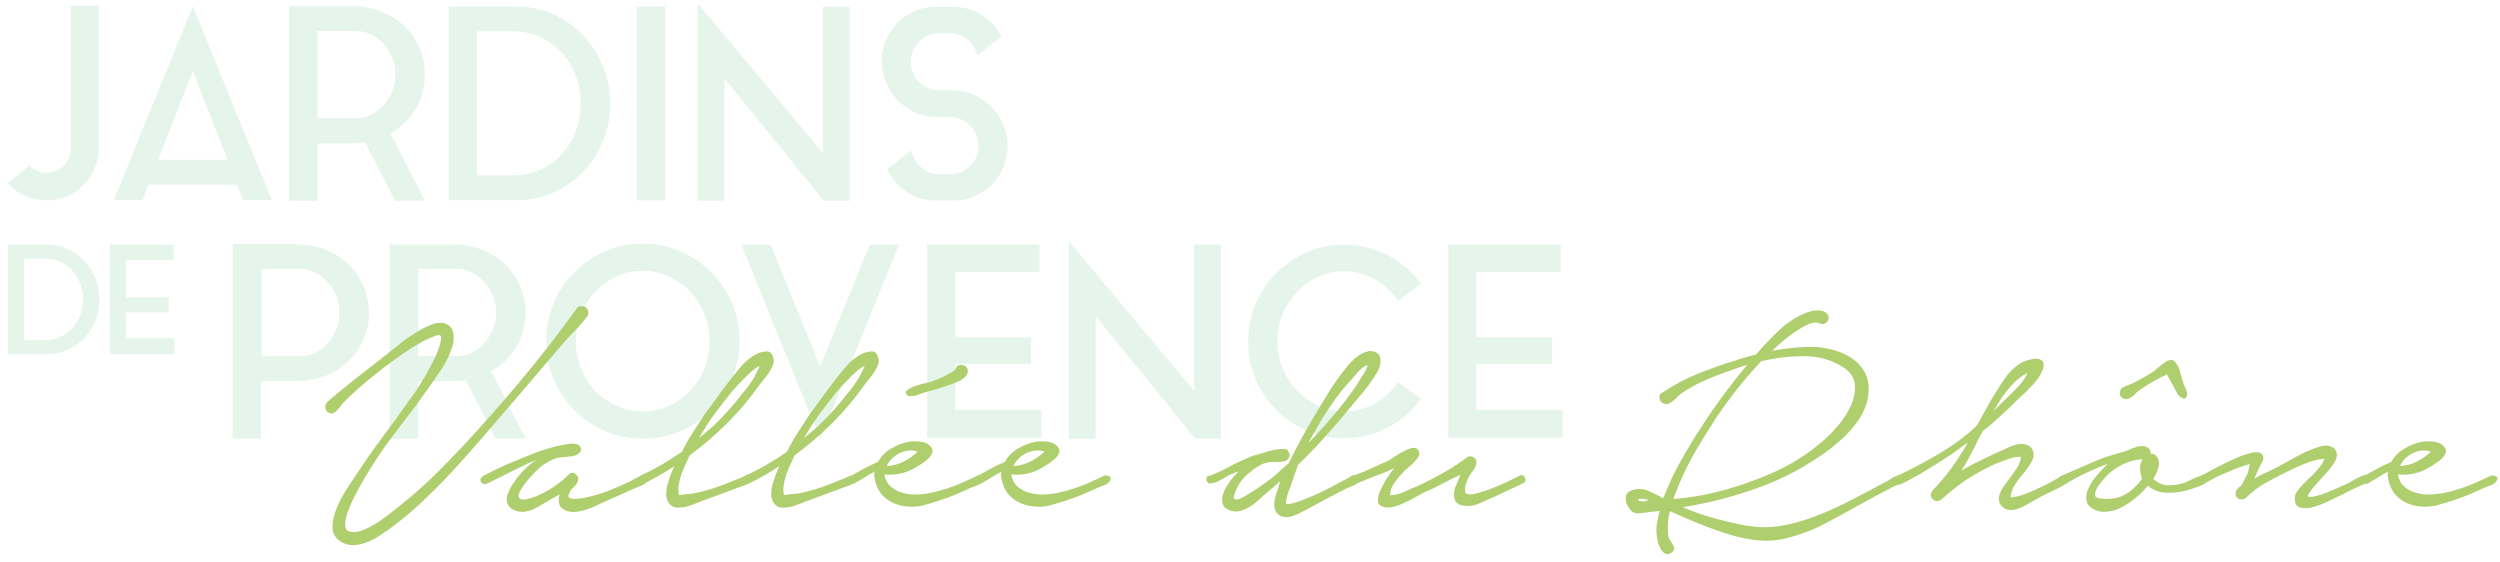 <?xml version="1.0" encoding="UTF-8"?> <svg xmlns="http://www.w3.org/2000/svg" id="Calque_1" version="1.1" viewBox="0 0 1500 337.4"><defs><style> .st0 { fill: #afcf6f; } .st1 { opacity: .1; } .st2 { fill: #009c3d; } </style></defs><g class="st1"><path class="st2" d="M68.3,120L115.7,3.7l47.4,116.3h-17.3l-3.5-9.2h-53.1l-3.6,9.2h-17.3ZM94.9,95.9h41.6l-20.8-53.3s-20.8,53.3-20.8,53.3Z"></path><path class="st2" d="M253.3,56.6c-1.5,4.8-3.7,9-6.6,12.8-2.9,3.8-6.5,7-10.7,9.7-.2.2-.5.4-.8.5s-.6.3-.8.5l20.5,40.3h-17.9l-17.9-35c-1.3.2-2.5.4-3.8.5s-2.6.2-4.1.2h-20.8v34.4h-17V3.7h37.7c4.8,0,9.2.6,13.4,1.8s8,2.9,11.5,5c8.6,5.4,14.3,13,17.3,22.7.1.5.2,1,.3,1.4s.3.9.5,1.4v.8c.2.5.3,1.1.4,1.7,0,.6.1,1.3.2,1.9v.2c.1.6.2,1.3.2,1.9v4.4c0,.6,0,1.3-.2,1.9v.3c-.1.6-.2,1.2-.2,1.8s-.2,1.2-.4,1.8v.6c-.4,1.2-.7,2.2-.8,3v.3ZM213.2,71c3.5,0,6.7-.7,9.6-2.2,2.9-1.5,5.4-3.4,7.5-5.9,2.1-2.4,3.8-5.2,5.1-8.4,1.3-3.1,1.9-6.4,1.9-9.8s-.6-6.5-1.9-9.7c-1.3-3.2-3-6-5.1-8.4s-4.6-4.3-7.5-5.8-6.1-2.2-9.6-2.2h-22.7v52.3h22.7Z"></path><path class="st2" d="M309.8,3.9c7.8,0,15.1,1.5,22,4.6,6.8,3.1,12.8,7.2,17.8,12.5,5.1,5.3,9.1,11.4,12.1,18.5,3,7,4.4,14.6,4.4,22.6s-1.4,15.6-4.3,22.6-6.8,13.2-11.8,18.4c-5,5.2-11,9.4-17.8,12.4-6.9,3.1-14.3,4.6-22.4,4.6h-40.6V3.9h40.6,0ZM307.9,105.2c5.9,0,11.4-1.1,16.3-3.4,5-2.3,9.3-5.4,12.8-9.3,3.6-3.9,6.4-8.5,8.4-13.7s3-10.8,3-16.8-1-11.5-3-16.8c-2-5.2-4.8-9.8-8.5-13.7-3.6-3.9-8-7-12.9-9.3-5-2.3-10.4-3.4-16.2-3.4h-21.7v86.4h21.8Z"></path><path class="st2" d="M382.1,3.9h17v116.3h-17V3.9Z"></path><path class="st2" d="M434.6,120.5h-16V2l75.2,89.9V4.1h16v116.4h-15.5l-59.6-73.4v73.4h0Z"></path><path class="st2" d="M593,62.3c.7.5,1.4,1.1,2.1,1.8.6.7,1.2,1.3,1.7,2,2.4,3.1,4.3,6.4,5.7,10.1,1.4,3.6,2.1,7.5,2.1,11.5s0,1.7-.2,2.2c-.3,5.9-2.1,11.3-5.4,16-3,4.4-6.8,8-11.4,10.5-4.7,2.6-9.8,3.9-15.5,3.9h-10.5c-5.7,0-10.9-1.3-15.5-3.9-4.7-2.6-8.5-6.1-11.4-10.5-.9-1.3-1.7-2.8-2.5-4.4l14.7-11.4c.3,2,1,3.9,2,5.6s2.2,3.3,3.7,4.6c1.5,1.3,3.2,2.4,5.1,3.1,1.9.7,3.9,1.1,6,1.1h6.3c4.3,0,8.1-1.4,11.3-4.2,3.2-2.8,5.1-6.3,5.7-10.4v-2.6c0-2.3-.4-4.5-1.3-6.5-.8-2-2-3.8-3.5-5.3s-3.2-2.8-5.2-3.7c-2-.9-4.1-1.5-6.3-1.6h-9.7c-3.9,0-7.6-.9-11-2.3s-6.5-3.4-9.3-5.8c-1.5-1.1-2.8-2.3-3.8-3.8-2.4-3.1-4.3-6.4-5.7-10.1-1.4-3.6-2.1-7.5-2.1-11.5v-2.2c.5-6,2.4-11.4,5.5-16,3-4.4,6.8-8,11.4-10.5,4.6-2.6,9.8-3.9,15.5-3.9h10.3c5.7,0,10.9,1.3,15.6,3.9,4.7,2.6,8.5,6.1,11.5,10.5.3.5.7,1.1,1,1.7.4.6.7,1.2,1,1.7l-14.4,11.3c-1-3.8-3-7-6-9.5-3.1-2.5-6.6-3.8-10.6-3.8h-6.3c-2.1,0-4.2.4-6.1,1.1-2,.7-3.7,1.8-5.2,3.1-1.5,1.3-2.7,2.9-3.7,4.7-1,1.8-1.7,3.7-2,5.7,0,.4-.2.8-.2,1.3v1.3c0,2.3.4,4.5,1.3,6.5.8,2,2,3.8,3.5,5.3s3.2,2.8,5.2,3.7c2,1,4.1,1.5,6.3,1.6h9.7c3.9,0,7.6.9,11,2.3,3.4,1.4,6.5,3.4,9.3,5.8h.3Z"></path><g><path class="st2" d="M27.8,146.7c4.4,0,8.6.9,12.5,2.6,3.9,1.7,7.2,4.1,10.1,7.1s5.2,6.5,6.8,10.5c1.7,4,2.5,8.3,2.5,12.8s-.8,8.8-2.4,12.8c-1.6,4-3.9,7.5-6.7,10.4-2.9,3-6.2,5.3-10.1,7.1-3.9,1.7-8.1,2.6-12.7,2.6H4.7v-65.9h23.1ZM26.7,204.1c3.4,0,6.4-.6,9.3-1.9,2.8-1.3,5.2-3.1,7.3-5.3,2-2.2,3.6-4.8,4.8-7.8,1.1-3,1.7-6.1,1.7-9.5s-.6-6.5-1.7-9.5c-1.1-3-2.7-5.6-4.8-7.8s-4.5-4-7.3-5.3-5.9-1.9-9.2-1.9h-12.3v49h12.3,0Z"></path><path class="st2" d="M75.5,203h29.3v9.4h-38.8v-65.6h38.2v9.3h-28.7v22.3h25.8v9h-25.8v15.6Z"></path></g><g><path class="st2" d="M221.2,183.5c.1.6.2,1.3.2,1.9v4.5c0,.6-.1,1.3-.2,1.9v.2l-.5,3.8c-.1.1-.2.3-.2.6-.1.5-.2,1-.3,1.4s-.3.9-.5,1.4c-1.5,4.9-3.7,9.2-6.6,13-2.9,3.8-6.4,7-10.6,9.7-3.5,2.1-7.3,3.8-11.6,5-4.2,1.2-8.7,1.8-13.5,1.8h-20.8v34.4h-17v-116.6h37.7c9.5,0,17.9,2.3,25.1,6.8,4.1,2.6,7.6,5.9,10.6,9.7,2.9,3.8,5.1,8.1,6.6,12.8.4,1.2.7,2.2.8,3,0,.3,0,.5.2.6.1.6.2,1.3.2,1.9s.1,1.2.2,1.7v.3l.2.2ZM179.6,213.8c3.5,0,6.7-.7,9.6-2.2,2.9-1.5,5.4-3.4,7.6-5.9,2.2-2.4,3.9-5.2,5.1-8.3,1.2-3.1,1.8-6.4,1.8-9.8s-.6-6.6-1.8-9.8c-1.2-3.1-2.9-5.9-5.1-8.3-2.2-2.4-4.7-4.4-7.6-5.9-2.9-1.5-6.1-2.2-9.6-2.2h-22.7v52.3h22.7Z"></path><path class="st2" d="M313.7,199.3c-1.5,4.8-3.7,9-6.6,12.8s-6.5,7-10.7,9.7c-.2.2-.5.4-.8.5s-.6.3-.8.5l20.5,40.3h-17.9l-17.9-35c-1.3.2-2.5.4-3.8.5s-2.6.2-4.1.2h-20.8v34.4h-17v-116.6h37.7c4.8,0,9.2.6,13.4,1.8,4.2,1.2,8,2.9,11.5,5,8.6,5.4,14.3,13,17.3,22.7.1.5.2,1,.3,1.4.1.4.3.9.5,1.4v.8c.2.5.3,1.1.4,1.7,0,.6.1,1.3.2,1.9v.2c.1.6.2,1.3.2,1.9v4.4c0,.6,0,1.3-.2,1.9v.3c-.1.6-.2,1.2-.2,1.8s-.2,1.2-.4,1.8v.6c-.4,1.2-.7,2.2-.8,3h0ZM273.6,213.8c3.5,0,6.7-.7,9.6-2.2s5.4-3.4,7.5-5.9c2.1-2.4,3.8-5.2,5.1-8.4,1.3-3.1,1.9-6.4,1.9-9.8s-.6-6.5-1.9-9.7-3-6-5.1-8.4-4.6-4.3-7.5-5.8-6.1-2.2-9.6-2.2h-22.7v52.3h22.7Z"></path><path class="st2" d="M385.6,146.2c8,0,15.6,1.5,22.7,4.6s13.2,7.2,18.5,12.5c5.2,5.3,9.4,11.5,12.4,18.6s4.5,14.8,4.5,22.9-1.5,15.6-4.5,22.7c-3,7.1-7.1,13.3-12.4,18.6-5.2,5.3-11.4,9.5-18.5,12.5-7.1,3.1-14.6,4.6-22.7,4.6s-15.6-1.5-22.6-4.6-13.2-7.2-18.4-12.5c-5.2-5.3-9.4-11.5-12.4-18.6s-4.5-14.6-4.5-22.7,1.5-15.8,4.5-22.9c3-7.1,7.1-13.3,12.4-18.6,5.2-5.3,11.4-9.5,18.4-12.5,7-3.1,14.6-4.6,22.6-4.6ZM385.6,246.9c5.5,0,10.7-1.1,15.6-3.3s9.2-5.2,12.8-9c3.6-3.8,6.5-8.2,8.6-13.4,2.1-5.1,3.2-10.6,3.2-16.4s-1.1-11.3-3.2-16.4c-2.1-5.2-5-9.7-8.6-13.5s-7.9-6.9-12.8-9.1c-4.9-2.2-10.1-3.3-15.6-3.3s-10.7,1.1-15.5,3.3c-4.9,2.2-9.1,5.2-12.8,9.1-3.7,3.8-6.5,8.4-8.6,13.5-2.1,5.2-3.2,10.6-3.2,16.4s1.1,11.2,3.2,16.4c2.1,5.1,5,9.6,8.6,13.4,3.6,3.8,7.9,6.8,12.8,9s10,3.3,15.5,3.3Z"></path><path class="st2" d="M521.8,146.8h17.6l-47.3,116.7-47.3-116.7h17.6l29.7,73,29.7-73Z"></path><path class="st2" d="M573.1,245.9h51.7v16.7h-68.5v-115.8h67.4v16.3h-50.6v39.3h45.5v15.9h-45.5v27.6h0Z"></path><path class="st2" d="M657.3,263.2h-16v-118.5l75.2,89.9v-87.9h16v116.4h-15.5l-59.6-73.4v73.4h-.1Z"></path><path class="st2" d="M806.3,246.9c6.8,0,13-1.6,18.6-4.8,5.7-3.2,10.3-7.5,13.9-12.9l13.8,10.3c-5.3,7.2-11.9,12.9-19.9,17.1s-16.8,6.3-26.4,6.3-15.4-1.5-22.4-4.6-13.1-7.2-18.2-12.4c-5.2-5.2-9.3-11.4-12.3-18.4s-4.5-14.6-4.5-22.6,1.5-15.6,4.5-22.6,7.1-13.2,12.3-18.4,11.3-9.4,18.2-12.5c7-3.1,14.4-4.6,22.4-4.6s18.4,2.1,26.4,6.3,14.6,9.9,19.9,17.1l-13.8,10.3c-3.6-5.4-8.2-9.7-13.9-12.9s-11.9-4.8-18.6-4.8-10.7,1.1-15.5,3.3-9,5.2-12.6,9-6.4,8.2-8.6,13.3c-2.1,5.1-3.2,10.5-3.2,16.3s1.1,11.3,3.2,16.3c2.1,5.1,5,9.5,8.6,13.3s7.8,6.8,12.6,9,10,3.3,15.5,3.3v.3Z"></path><path class="st2" d="M885.8,245.9h51.7v16.7h-68.5v-115.8h67.4v16.3h-50.6v39.3h45.5v15.9h-45.5v27.6h0Z"></path></g><path class="st2" d="M42.6,3.6h16.7v85.2c0,4.3-.8,8.4-2.5,12.2-1.6,3.8-3.9,7.1-6.7,10s-6.1,5.1-9.8,6.7c-3.8,1.6-7.8,2.5-12.1,2.5s-9.1-.9-13.2-2.7-7.5-4.4-10.3-7.8l13-10.5c1.4,1.5,2.9,2.6,4.7,3.3,1.7.7,3.7,1,5.8,1s3.9-.4,5.6-1.1c1.7-.7,3.3-1.8,4.6-3.1,1.3-1.3,2.4-2.9,3.1-4.7.7-1.8,1.1-3.7,1.1-5.7,0,0,0-85.3,0-85.3Z"></path></g><g><path class="st0" d="M196.2,241.2c5.6-4.7,11.2-9.3,16.9-13.8,5.7-4.5,11.5-9,17.4-13.6,3.6-2.9,7.1-5.7,10.7-8.5,3.6-2.8,7.4-5.3,11.4-7.6,2-1.1,4.1-2.1,6.4-3,2.3-.9,4.6-1.1,6.9-.9,3.3.7,5.2,2.5,5.9,5.2.6,2.8.6,5.5-.1,8-1.6,5.3-3.9,10.3-7.1,15-3.1,4.7-6.4,9.3-9.6,13.7-3.7,5.3-7.5,10.5-11.5,15.5-3.9,5.1-7.7,10.2-11.5,15.3-.6.9-1.9,2.7-3.9,5.6-2,2.9-4.1,6.1-6.4,9.9-2.3,3.7-4.6,7.7-6.9,11.9-2.3,4.2-4.1,8.1-5.6,11.8-1.4,3.6-2.1,6.7-2.1,9.2s1.1,3.9,3.4,4.2c2.3.4,5,0,8-1.3,3.1-1.3,6.1-3,9.1-5,3-2.1,5.8-4.2,8.5-6.3,2.6-2.1,4.7-3.9,6.3-5.1,6.4-5.1,12.5-10.6,18.3-16.3,5.8-5.7,11.5-11.6,17.2-17.6,11.7-12.6,23-25.4,34-38.5,10.9-13.1,21.5-26.5,31.6-40.4.7-1.1,1.6-2.4,2.6-3.6,1-1.3,2.4-1.6,4.1-1.1,1.3.3,2.1,1.1,2.6,2.4.4,1.3.3,2.4-.4,3.4-2.3,3.1-4.8,6.1-7.6,8.9s-5.4,5.6-7.8,8.5c-5.7,6.6-11.3,13.1-16.8,19.6-5.5,6.5-11,13-16.6,19.4-5.4,6.3-10.9,12.6-16.4,19-5.5,6.4-11.1,12.6-16.9,18.9s-11.8,12.2-17.9,17.9c-6.1,5.7-12.6,11-19.3,15.9-1.9,1.3-4,2.7-6.3,4.2-2.4,1.5-4.8,2.7-7.3,3.6-2.5.9-5,1.4-7.6,1.5-2.6,0-5-.6-7.3-2-3.4-2.1-5.1-5.1-5.1-8.8s.9-7.6,2.6-11.7c1.7-4.1,3.8-7.9,6.2-11.6,2.4-3.6,4.4-6.5,5.8-8.7,5-7.6,10.1-14.9,15.4-22,5.3-7.1,10.5-14.2,15.6-21.5,4.9-6.4,9.2-13.4,13.1-20.8.9-1.6,1.7-3.2,2.5-4.8.8-1.6,1.5-3.4,2.2-5.2.7-1.9,1.2-3.6,1.5-5.1.3-1.6.3-2.7,0-3.4-.4-.6-1.5-.6-3.2,0-1.7.6-3.6,1.4-5.6,2.4-2,1-3.9,2-5.7,3.1-1.8,1.1-3,1.8-3.5,2.2-3.7,2.4-7.4,4.9-10.9,7.5-3.6,2.6-7,5.2-10.3,7.9-3.6,2.9-7,5.7-10.3,8.6-3.3,2.9-6.5,5.9-9.6,9.2-.4.6-.9,1.3-1.5,2-.6.8-1.2,1.5-1.8,2.1-.6.6-1.4,1.1-2.1,1.4-.8.3-1.6.2-2.5-.2-1.3-.6-2-1.5-2.2-2.9-.2-1.4.2-2.5,1.2-3.5Z"></path><path class="st0" d="M289.4,285.8c1.7-.9,3.9-2,6.5-3.3,2.6-1.4,5.5-2.7,8.5-4,3-1.3,5.9-2.5,8.7-3.6,2.8-1.1,5.1-2.1,7-2.8,1-.4,2.8-1.1,5.4-1.9,2.6-.9,5.3-1.6,8.1-2.4,2.9-.7,5.5-1.2,8-1.5,2.5-.3,4.3,0,5.5.6,1.7,1.6,2,3,1,4.3-1.1,1.3-2.4,2.1-4,2.4l-9.6,1.1c-2,.6-3.7,1.3-5,2-1.4.8-2.9,1.8-4.6,2.9-.7.6-2,1.8-3.7,3.5-1.8,1.8-3.5,3.7-5.2,5.8-1.7,2.1-3.1,4.1-4.1,6-1,1.9-1,3.3,0,4.2.9.7,2.2.9,4.2.4s3.9-1.1,5.9-1.9c2-.9,3.9-1.7,5.6-2.7,1.7-.9,2.9-1.6,3.4-2,4.1-2.6,7.5-5.3,10.1-8.1,1.3-1.4,2.7-1.6,4.2-.5,1.5,1.1,2,2.5,1.4,4.4-.3,1-.8,1.9-1.5,2.6-.7.7-1.4,1.4-2,2-.6.6-1.2,1.5-1.6,2.7-.6,1-.7,1.8-.4,2.2.3.5.8.8,1.5,1,2,.3,4.5.1,7.5-.4,3-.6,6.1-1.4,9.3-2.4,3.2-1,6.4-2.2,9.5-3.5,3.1-1.4,5.9-2.6,8.1-3.7.6-.1,1.4-.5,2.4-1.2,1-.6,2-1.2,3.1-1.6s2.1-.6,3.1-.6,1.7.4,2.1,1.3c.6.9.5,1.6-.1,2.4-.6.7-1.5,1.3-2.7,1.8-1.1.5-2.3,1-3.4,1.4-1.1.4-2,.8-2.6,1.1-2.4,1.1-4.9,2.2-7.3,3.3-2.4,1.1-4.9,2.2-7.5,3.3-1.7.7-3.6,1.6-5.6,2.6-2,1-4.1,1.9-6.2,2.6-2.1.7-4.3,1.2-6.5,1.5-2.2.3-4.3,0-6.1-.6-2.4-1-3.9-2.4-4.3-4.2-.4-1.8-.4-3.7.2-5.7l-5.8,3.4c-2.4,1.4-5,2.9-7.6,4.4-2.6,1.5-5.4,2.4-8.2,2.7-2.6.1-4.9-.4-6.9-1.7-2-1.3-3.1-3.3-3.2-6,0-1.4.6-3.2,1.7-5.5,1.1-2.2,2.6-4.5,4.4-6.9,1.8-2.4,3.7-4.5,5.9-6.5,2.1-2,4.1-3.5,6-4.5-1,.3-2.6.9-4.8,1.9-2.2,1-4.7,2.2-7.5,3.6-2.8,1.4-5.7,2.9-8.8,4.4-3.1,1.5-5.9,2.9-8.5,4.2-.7.4-1.4.5-2.1.3-.7-.2-1.2-.6-1.6-1.1-.4-.5-.5-1.1-.4-1.7,0-.6.5-1.2,1.4-1.6Z"></path><path class="st0" d="M383.8,285.6c4.4-2,8.7-4.2,12.9-6.6,4.1-2.4,8.3-5.1,12.4-7.9,2-4,4.2-7.9,6.6-11.6,2.4-3.7,4.8-7.4,7.1-10.9,2.4-3.3,4.9-6.6,7.3-10,2.4-3.4,4.9-6.7,7.5-10,2.1-2.9,4.5-5.7,7-8.7,2.5-2.9,5.4-5.3,8.7-7.2,1.6-.9,3.5-1.5,5.8-1.8,2.3-.4,3.9.7,4.7,3.1.6,1.6.6,3.1.1,4.6-.5,1.5-1.3,3-2.2,4.5-1,1.5-2.1,2.9-3.2,4.3-1.1,1.4-2.1,2.5-2.8,3.5-5.7,8.1-12.1,15.7-19.2,22.8-7.1,7.1-14.7,13.6-22.8,19.6-.7,1.7-1.5,3.5-2.5,5.5-.9,1.9-1.8,4-2.5,6.1-.7,2.1-1.2,4.3-1.5,6.3-.3,2.1-.2,4,.2,5.9,1.6-.3,3-.5,4.3-.6,1.1-.1,2.2-.2,3.2-.3,1,0,1.6-.2,1.9-.3,4.3-.9,8.5-2,12.6-3.4,4.1-1.4,8.2-3,12.2-4.7,1.1-.3,2.5-.9,4.1-1.7,1.6-.9,2.9-.9,4.1-.2,1.6,1.1,1.8,2.2.6,3.1-1.1.9-2.2,1.6-3.2,2l-24.9,9.2c-2.4.9-4.8,1.8-7.1,2.7-2.3.9-4.6,1.5-7.1,1.6-2.1.3-3.9,0-5.1-1-1.3-.9-2.2-2.1-2.7-3.6-.5-1.5-.7-3.1-.5-4.9.1-1.8.4-3.5.9-5,1-3.4,2.3-6.9,3.9-10.3-5.9,3.9-12,7.4-18.4,10.5-1.4.3-2.6-.2-3.5-1.4-.9-1.2-.5-2.2,1.2-3.1ZM427.3,256.2c6.7-6.3,12.9-13.1,18.4-20.4,2.6-3,5-6.4,7.3-10.3.3-.7.7-1.6,1.3-2.7.6-1.1,1.1-2.2,1.5-3.3-2,1-3.9,2.4-5.7,4.1-1.8,1.7-3.3,3.1-4.4,4.3-3.3,3.3-6.4,6.7-9.2,10.4-2.9,3.6-5.7,7.4-8.6,11.2-1.6,2.3-3.1,4.5-4.5,6.7-1.4,2.2-2.8,4.5-4.1,6.7,1.3-1,2.6-2.1,4-3.3,1.4-1.2,2.7-2.4,4-3.5Z"></path><path class="st0" d="M446.8,285.6c4.4-2,8.7-4.2,12.9-6.6,4.1-2.4,8.3-5.1,12.4-7.9,2-4,4.2-7.9,6.6-11.6,2.4-3.7,4.8-7.4,7.1-10.9,2.4-3.3,4.9-6.6,7.3-10,2.4-3.4,4.9-6.7,7.5-10,2.1-2.9,4.5-5.7,7-8.7,2.5-2.9,5.4-5.3,8.7-7.2,1.6-.9,3.5-1.5,5.8-1.8,2.3-.4,3.9.7,4.7,3.1.6,1.6.6,3.1.1,4.6-.5,1.5-1.3,3-2.2,4.5-1,1.5-2.1,2.9-3.2,4.3-1.1,1.4-2.1,2.5-2.8,3.5-5.7,8.1-12.1,15.7-19.2,22.8-7.1,7.1-14.7,13.6-22.8,19.6-.7,1.7-1.5,3.5-2.5,5.5-.9,1.9-1.8,4-2.5,6.1-.7,2.1-1.2,4.3-1.5,6.3-.3,2.1-.2,4,.2,5.9,1.6-.3,3-.5,4.3-.6,1.1-.1,2.2-.2,3.2-.3,1,0,1.6-.2,1.9-.3,4.3-.9,8.5-2,12.6-3.4,4.1-1.4,8.2-3,12.2-4.7,1.1-.3,2.5-.9,4.1-1.7,1.6-.9,2.9-.9,4.1-.2,1.6,1.1,1.8,2.2.6,3.1-1.1.9-2.2,1.6-3.2,2l-24.9,9.2c-2.4.9-4.8,1.8-7.1,2.7-2.3.9-4.6,1.5-7.1,1.6-2.1.3-3.9,0-5.1-1-1.3-.9-2.2-2.1-2.7-3.6-.5-1.5-.7-3.1-.5-4.9.1-1.8.4-3.5.9-5,1-3.4,2.3-6.9,3.9-10.3-5.9,3.9-12,7.4-18.4,10.5-1.4.3-2.6-.2-3.5-1.4-.9-1.2-.5-2.2,1.2-3.1ZM490.3,256.2c6.7-6.3,12.9-13.1,18.4-20.4,2.6-3,5-6.4,7.3-10.3.3-.7.7-1.6,1.3-2.7.6-1.1,1.1-2.2,1.5-3.3-2,1-3.9,2.4-5.7,4.1-1.8,1.7-3.3,3.1-4.4,4.3-3.3,3.3-6.4,6.7-9.2,10.4-2.9,3.6-5.7,7.4-8.6,11.2-1.6,2.3-3.1,4.5-4.5,6.7-1.4,2.2-2.8,4.5-4.1,6.7,1.3-1,2.6-2.1,4-3.3,1.4-1.2,2.7-2.4,4-3.5Z"></path><path class="st0" d="M510.2,285.6c2.6-1.3,5.2-2.7,8-4.3,2.8-1.6,5.6-2.9,8.5-4.1,1.9-3.3,4.5-6,7.9-8,3.4-2.1,7.1-3.5,10.9-4.2,2-.3,4.3-.3,7,0,2.6.3,4.7,1.4,6.1,3.2,1,1.1,1.2,2.4.7,3.6-.5,1.3-1.4,2.5-2.6,3.6-1.2,1.1-2.6,2.2-4.1,3.1-1.5.9-2.6,1.6-3.3,2-2.6,1.6-5.4,2.8-8.5,3.5-3.1.8-6.2,1-9.3.7h-.9c.6,3.1,1.9,5.6,3.9,7.3,2,1.7,4.4,3,7.1,3.7,2.7.8,5.5,1.1,8.5,1,2.9-.1,5.6-.4,8-.9,3.4-.7,6.8-1.6,10.1-2.7,3.3-1.1,6.5-2.3,9.6-3.7,1.4-.7,2.9-1.4,4.4-2,1.5-.6,2.9-1.3,4.2-2,1-.3,2-.1,3.1.4,1.1.6,1.2,1.5.3,2.8-.7,1.1-1.7,1.9-3,2.4s-2.4.9-3.4,1.3l-10.7,4.7c-6.6,2.6-13.1,4.7-19.5,6.4-2.9.6-5.8.8-8.7.5-2.9-.2-5.6-.9-8.1-1.9-2.5-1.1-4.8-2.6-6.7-4.6-2-2-3.4-4.6-4.3-7.7-.3-1.1-.5-2.3-.8-3.4-.2-1.1-.2-2.2.1-3.2-1.6.7-3.1,1.5-4.6,2.5-1.5.9-2.8,1.8-4,2.5-.7.3-1.6.8-2.8,1.6-1.1.8-2.3.8-3.4.1-.9-.6-1.2-1.4-1.2-2.4,0-1,.5-1.6,1.4-1.9ZM532.1,279.6c3.4-.1,6.7-1,10-2.6,3.2-1.6,6-3.6,8.5-6-2-.7-4-.9-5.9-.6-1.9.3-3.7.9-5.4,1.7-1.6.9-3.1,2-4.4,3.3-1.3,1.4-2.2,2.8-2.8,4.2ZM580.5,224.1c-1,2.1-3,3.8-6,5-3,1.2-5.6,2.2-7.9,2.9-2,.7-3.9,1.3-5.8,1.8-1.9.5-3.8,1-5.8,1.6-.6.1-1.3.4-2.2.8-.9.4-1.9.7-3,1-1.1.3-2.1.5-3.1.5-1,0-1.8-.1-2.4-.5-1.1-1.1-1.1-2.2.2-3.2,1.3-1,3-1.9,5.1-2.6,2.1-.7,4.3-1.3,6.4-1.7,2.1-.4,3.4-.8,3.9-1.1,1-.4,2.2-.9,3.6-1.5,1.4-.6,2.8-1.2,4.2-1.9,1.4-.7,2.6-1.4,3.7-2.1,1.1-.7,1.9-1.4,2.1-2.1.4-1.1,1.1-1.8,2.1-2,1-.2,1.9-.1,2.8.2.9.4,1.5,1,2,1.9.5.9.5,2-.1,3.1Z"></path><path class="st0" d="M586.3,285.6c2.6-1.3,5.2-2.7,8-4.3,2.8-1.6,5.6-2.9,8.5-4.1,1.9-3.3,4.5-6,7.9-8,3.4-2.1,7.1-3.5,10.9-4.2,2-.3,4.3-.3,7,0,2.6.3,4.7,1.4,6.1,3.2,1,1.1,1.2,2.4.7,3.6-.5,1.3-1.4,2.5-2.6,3.6-1.2,1.1-2.6,2.2-4.1,3.1-1.5.9-2.6,1.6-3.3,2-2.6,1.6-5.4,2.8-8.5,3.5-3.1.8-6.2,1-9.3.7h-.9c.6,3.1,1.9,5.6,3.9,7.3,2,1.7,4.4,3,7.1,3.7,2.7.8,5.5,1.1,8.5,1,2.9-.1,5.6-.4,8-.9,3.4-.7,6.8-1.6,10.1-2.7,3.3-1.1,6.5-2.3,9.6-3.7,1.4-.7,2.9-1.4,4.4-2,1.5-.6,2.9-1.3,4.2-2,1-.3,2-.1,3.1.4,1.1.6,1.2,1.5.3,2.8-.7,1.1-1.7,1.9-3,2.4s-2.4.9-3.4,1.3l-10.7,4.7c-6.6,2.6-13.1,4.7-19.5,6.4-2.9.6-5.8.8-8.7.5-2.9-.2-5.6-.9-8.1-1.9-2.5-1.1-4.8-2.6-6.7-4.6-2-2-3.4-4.6-4.3-7.7-.3-1.1-.5-2.3-.8-3.4-.2-1.1-.2-2.2.1-3.2-1.6.7-3.1,1.5-4.6,2.5-1.5.9-2.8,1.8-4,2.5-.7.3-1.6.8-2.8,1.6-1.1.8-2.3.8-3.4.1-.9-.6-1.2-1.4-1.2-2.4,0-1,.5-1.6,1.4-1.9ZM608.1,279.6c3.4-.1,6.7-1,10-2.6,3.2-1.6,6-3.6,8.5-6-2-.7-4-.9-5.9-.6-1.9.3-3.7.9-5.4,1.7-1.6.9-3.1,2-4.4,3.3-1.3,1.4-2.2,2.8-2.8,4.2Z"></path><path class="st0" d="M725.3,285.6c3.7-1.3,7.2-2.9,10.6-4.7,3.4-1.9,6.8-3.6,10.4-5.1,2.3-1.1,4.6-2.1,7.1-2.8,2.4-.7,4.9-1.4,7.3-2.1,2.9-1,5.9-1.5,9.2-1.5s2.4.6,3.2,1.7c.9,1.1.9,2.4.2,3.6-.4.9-1.1,1.5-1.9,1.8-.9.4-1.8.6-2.9.6-1.1,0-2.1.1-3.2.1h-2.9c-2,.1-4,.7-6.1,1.8-2.1,1.1-4,2.4-5.9,4-2.4,1.7-4.6,4-6.6,6.9-.1.3-.5.9-1,1.8-.5.9-1,1.9-1.4,2.9-.4,1-.8,1.9-1,2.8s-.1,1.5.3,1.9c.4.4,1.1.5,2,.3.9-.2,1.9-.6,2.8-1.1.9-.5,1.8-1,2.6-1.5.8-.5,1.3-.8,1.6-1,2.4-1.4,4.7-2.9,6.9-4.5,2.1-1.6,4.4-3.1,6.6-4.7l10.1-9c2.4-5,5-10,7.7-14.9,2.7-4.9,5.5-9.8,8.4-14.7,2-3.3,4-6.6,6-9.9,2-3.3,4.1-6.6,6.4-9.9,2.1-3,4.5-6.1,7.1-9.3,2.6-3.2,5.6-5.7,9-7.4,1-.3,2-.6,2.9-.9.9-.3,1.9-.3,2.9,0,1.6.3,2.7.9,3.4,1.7.7.9,1.1,1.9,1.2,3.1,0,1.2,0,2.5-.4,3.9-.4,1.4-.8,2.5-1.4,3.5-2.4,4.1-5.2,8.1-8.2,11.8-3.1,3.7-6.2,7.4-9.3,11.1-4.9,5.9-9.7,11.5-14.7,17-4.9,5.5-10.1,10.8-15.5,16-.7,2-1.4,3.9-2,5.8-.6,1.9-1.3,3.8-2,5.8-.3.7-.6,1.6-1,2.6-.4,1-.7,2.1-1.1,3.2-.4,1.1-.6,2.3-.9,3.4-.2,1.1-.3,2.1-.1,2.8,2.6-.1,5.2-.7,7.8-1.7,2.6-1,5.1-2,7.4-3,4-1.6,8-3.5,12.1-5.7,4.1-2.2,8-4.3,11.7-6.3.4-.3,1-.5,1.8-.5.8,0,1.5,0,2.1.1.6.1,1,.5,1.2,1.1.1.6,0,1.4-.6,2.4-.7,1.1-1.8,2-3.2,2.5-1.4.5-2.6,1-3.6,1.4-4,2-8,4.1-12,6.2-4,2.1-7.9,4.3-11.8,6.4-1.1.6-2.4,1.2-3.9,2-1.4.8-2.9,1.5-4.5,2-1.6.6-3.1.9-4.6.9s-2.9-.4-4.2-1.3c-1.3-1-2.1-2.2-2.5-3.6-.4-1.4-.4-3-.2-4.6.2-1.6.6-3.2,1.1-4.7.5-1.5,1-2.8,1.4-4,.1-.6.3-1.1.4-1.6.1-.5.4-1.1.6-1.8l-10.7,9.2c-1.1,1.1-2.4,2.3-3.9,3.5-1.4,1.2-3,2.3-4.6,3.2-1.6.9-3.3,1.6-5,2s-3.4.4-5.1,0c-2.9-.9-4.6-2.2-5.2-4.1-.6-1.9-.6-3.9.2-6.2.8-2.3,2-4.6,3.7-7,1.7-2.4,3.6-4.5,5.6-6.5l-5.4,2.1c-1.4.7-3.1,1.7-5.1,2.9-2,1.2-3.8,1.9-5.4,2-.9.4-1.6.5-2.1.1-.6-.4-1-.8-1.2-1.4-.2-.6-.2-1.2-.1-1.8.1-.6.6-1.1,1.5-1.4ZM786.2,264.6c3.7-3.9,7.4-7.8,10.9-11.9,3.6-4.1,7-8.2,10.3-12.5,1.4-2,2.9-4,4.3-5.9,1.4-1.9,2.8-4,4.1-6.1.4-.9,1.2-2.2,2.5-4.1,1.2-1.9,2-3.6,2.2-5.1-2,.7-3.9,2.1-5.6,4.1-1.7,2-3.1,3.6-4.1,4.7-3.3,3.6-6.4,7.3-9.2,11.1-2.9,3.9-5.6,7.9-8.1,12l-8.6,15,1.3-1.3Z"></path><path class="st0" d="M811,285.6c3.7-1.1,7.4-2.5,10.9-4.2,3.6-1.6,7.1-3.2,10.7-4.8.9-.4,2.2-1.2,4-2.5,1.8-1.2,3.6-2.3,5.5-3.3,1.9-1,3.6-1.7,5.2-2,1.6-.4,2.9.1,3.7,1.4.7,1.1.8,2.2.3,3.3-.5,1.1-1.3,2.1-2.2,3.2-1,1.1-2.1,2.1-3.2,3-1.1.9-2,1.7-2.6,2.2-2.1,2.1-4.2,4.5-6.2,7.1-2,2.6-3,5.3-3,8.1,2.6,0,5.3-.6,8.1-1.9,2.9-1.3,5.4-2.4,7.5-3.2,6.9-3.1,13.6-6.7,20.4-10.7,3.7-2.3,7.1-4.6,10.1-6.9,1.3-.9,2.6-.9,4,0,1.4.9,1.9,2.1,1.6,3.9-.3,1.3-.9,2.5-1.8,3.8-.9,1.2-1.8,2.5-2.5,3.7-.7,1.1-1.4,2.7-2,4.7-.6,2-.7,3.8-.1,5.4,1.6.9,3.5,1,5.8.3,2.3-.6,4.1-1.2,5.6-1.6,6.1-2.1,11.9-4.6,17.1-7.3,1-.4,2.2-1,3.7-1.8,1.5-.8,2.6-.5,3.3,1,.7,1.3.6,2.2-.3,2.9-.9.6-1.9,1.2-2.9,1.6l-14.1,6.6c-3,1.3-6.3,2.8-9.9,4.4-3.6,1.6-7.1,2-10.7,1.2-2.6-.7-4-2.2-4.4-4.4-.4-2.2-.2-4.3.5-6.3l3.2-7.7c-3.7,1.7-7.3,3.5-10.8,5.4-3.5,1.9-7.1,3.6-10.8,5.1-1.6.9-3.4,1.9-5.6,3.1-2.1,1.2-4.4,2.4-6.7,3.4-2.4,1.1-4.7,1.9-7,2.4-2.3.5-4.3.4-6-.3-1.7-.6-2.6-1.7-2.7-3.3,0-1.6.3-3.5,1.2-5.7.9-2.1,2.1-4.4,3.6-6.9,1.6-2.4,3.2-4.8,4.9-7.1l-5.1,2.4c-5.9,2.1-10.1,3.8-12.6,4.9-2.6,1.1-4.6,1.9-6,2.1-.9.3-1.5.2-2-.2s-.9-.9-1.1-1.5c-.2-.6-.2-1.1,0-1.7.2-.6.7-1,1.4-1.3Z"></path><path class="st0" d="M977.5,305.1c-1.3-1.9-2-3.9-2.1-6.2-.1-2.3,1.2-3.9,4.1-4.9,3.3-1,6.5-.8,9.7.6,3.2,1.4,6.1,2.9,8.7,4.3l.2-.2c2.9-7.6,6.2-14.9,10.2-21.9,3.9-7,8.1-13.9,12.5-20.6,4.1-6.4,8.5-12.7,13.1-19,4.6-6.2,9.4-12.3,14.4-18.3-9.7,3.1-17.5,6-23.5,8.5-5.9,2.5-11.2,5.3-15.7,8.5-.7.4-1.5,1-2.2,1.8s-1.6,1.6-2.6,2.4c-.9.8-1.9,1.4-2.8,1.9-.9.5-1.8.6-2.7.3-1.7-.4-2.8-1.5-3.1-3.1-.4-1.6.2-2.9,1.8-3.7,6.6-4.4,13.6-8.2,21.1-11.2,7.5-3.1,15-5.7,22.6-8,2-.7,4-1.4,6.1-1.9,2.1-.6,4.2-1.1,6.3-1.7,4.3-5,8.9-9.8,13.8-14.5,4.9-4.6,10.4-8.2,16.4-10.6.9-.3,1.9-.6,3-.9,1.1-.3,2.3-.5,3.5-.5,1.2,0,2.4,0,3.4.4,1.1.4,2,1,2.7,1.8,1.1,1.6,1.1,3.1-.1,4.6-1.2,1.5-2.8,1.8-4.6,1-1-.4-2.1-.6-3.3-.4-1.2.1-2.5.5-3.7,1.1-1.3.6-2.5,1.2-3.7,1.9-1.2.7-2.2,1.4-3.1,1.9-5.4,3.7-10.3,7.7-14.6,12,8.7-1.7,17.3-2.5,25.7-2.4,3.9.3,7.7,1,11.5,2,3.8,1.1,7.2,2.6,10.3,4.6,3.1,2,5.6,4.6,7.5,7.7,1.9,3.1,2.9,6.9,2.9,11.1s-.7,7.5-2.1,11c-1.4,3.5-3.3,6.8-5.7,9.9-2.4,3.1-5,5.9-7.8,8.6-2.9,2.6-5.7,5-8.6,7.2-12.9,9.4-26.7,16.9-41.7,22.3-14.9,5.4-30.2,9.4-45.7,11.8,5.7,2.4,11.5,4.5,17.4,6.2,5.9,1.7,11.8,3.1,17.8,4.3,7.7,1.6,15,1.9,21.7,1,6.8-.9,13.9-2.8,21.3-5.5,7.9-3,15.5-6.4,22.8-10.2,7.4-3.8,14.7-7.7,22.2-11.7.4-.3,1-.7,1.8-1.2.8-.5,1.6-1,2.5-1.4.9-.4,1.7-.6,2.6-.6s1.5.4,1.9,1.3c.7,1.6.3,2.8-1.2,3.5-1.5.8-2.7,1.3-3.5,1.6-3.7,1.9-7.3,3.7-10.8,5.6-3.5,1.9-7,3.8-10.6,5.8-6.9,3.9-13.9,7.7-21.2,11.5-7.3,3.8-14.9,6.6-22.7,8.5-4,1-8,1.5-12.1,1.4-4.1,0-8.1-.5-12.2-1.3-4.1-.8-8.1-1.8-12-3.1-3.9-1.3-7.8-2.6-11.5-4.1-3.7-1.4-7.4-2.9-11.1-4.5-3.7-1.6-7.3-3.1-10.7-4.7-.9,3-1.3,6.1-1.3,9.4s0,3.1.2,4.6c.1,1.5.6,2.8,1.5,4,.9,1.1,1.5,2.4,2,3.6.5,1.3-.2,2.5-2,3.6-1.3.7-2.4.8-3.4.2-1-.6-1.8-1.4-2.5-2.6-.6-1.1-1.2-2.4-1.6-3.7-.4-1.4-.6-2.5-.6-3.3-.6-2.7-.6-5.4-.2-8,.4-2.6,1-5.3,1.7-8-4.4.6-8.2,1-11.4,1.4-3.1.4-5.4-.5-6.6-2.7ZM986.3,301l3-.9c-2.9-1-5.1-1.1-6.6-.4l1.1.9,2.6.4ZM1028.7,252.4c-4.6,6.9-8.9,13.9-12.9,21-4,7.1-7.4,14.5-10.3,22.1l-1.5,3.9c5.3-.4,10.5-1.1,15.6-2,5.1-.9,10.3-2.1,15.4-3.5,10.4-2.9,20.6-6.6,30.5-11.1,9.9-4.6,19-10.4,27.3-17.4,3.1-2.6,6.5-5.9,10-10,3.5-4.1,6.2-8.4,8.1-12.9,1.9-4.5,2.5-8.9,1.8-13.1-.7-4.2-3.9-7.7-9.4-10.6-6.7-3.6-14.2-5.3-22.4-5.1-8.2.1-16.2,1.1-24.1,3-5.3,5.6-10.2,11.3-14.9,17.2-4.6,5.9-9.1,12.1-13.4,18.5Z"></path><path class="st0" d="M1138.2,285.6c9-4.3,17.7-8.9,26.1-13.9,8.4-5,15.7-10.5,21.9-16.5l7.7-13.9c2.4-4.1,5.1-8.4,7.9-12.7,2.9-4.4,6.3-7.9,10.3-10.6,1-.6,2.4-1.2,4.3-1.8,1.9-.6,3.6-1,5.2-1s2.9.5,3.9,1.4c.9.9,1,2.7.1,5.2-.7,2-1.8,3.9-3.1,5.7-1.4,1.8-2.9,3.5-4.5,5.2-1.6,1.7-3.3,3.3-5,4.8s-3.2,3-4.5,4.4c-3,2.9-6.1,5.7-9.2,8.6-3.1,2.9-6.4,5.6-9.6,8.1-.9,1.6-1.7,3.1-2.5,4.6-.8,1.5-1.5,3-2.2,4.6-1.3,2.4-2.6,4.9-3.9,7.3-1.3,2.4-2.7,4.9-4.3,7.3,4.4-2.6,9-5,13.6-7.2,4.6-2.2,9.2-4.3,13.8-6.3,1.6-.9,3.4-1.6,5.5-2.1,2.1-.6,4.1-.6,6.1,0,2.1.7,3.5,2.1,4.1,4.1.6,2,.3,4-.9,6-.9,1.7-2,3.4-3.3,5.1-1.4,1.7-2.8,3.5-4.2,5.2-1.4,1.8-2.6,3.6-3.6,5.6-1,1.9-1.5,3.8-1.5,5.7,3.7-.4,7.6-1.5,11.7-3.3,4.1-1.8,7.7-3.5,11-5.2,1.1-.6,2.5-1.3,4-2.2,1.5-.9,2.8-1.6,4-2,.7-.4,1.4-.5,2-.2.6.3,1.1.7,1.5,1.2.4.5.5,1.1.4,1.8,0,.7-.5,1.3-1.4,1.7-3.1,1.9-6.4,3.5-9.6,5-3.3,1.5-6.5,3.2-9.6,5-1.3.7-2.8,1.6-4.5,2.6-1.7,1-3.5,1.8-5.2,2.4-1.8.6-3.6.8-5.4.6-1.8-.1-3.3-1-4.6-2.6-1-1.3-1.5-2.6-1.4-4.1,0-1.4.4-2.8,1.1-4.2.6-1.4,1.4-2.7,2.4-4,.9-1.3,1.7-2.4,2.5-3.4,1.6-2,3.1-4.1,4.6-6.4,1.5-2.3,2.4-4.6,2.7-7.1-1.1-.1-2.4,0-3.7.2-1.4.3-2.8.7-4.2,1.2-1.4.5-2.8,1-4.2,1.6-1.4.6-2.5,1-3.5,1.3-3.1,1.4-6.2,3-9.1,4.6-2.9,1.6-5.8,3.4-8.7,5.2-4.6,3.3-7.8,5.8-9.6,7.4-1.9,1.6-3.2,2.8-4.1,3.5-.7.7-1.5,1.2-2.5,1.5-.9.3-2,0-3.1-.9-1.1-1-1.6-2-1.5-2.9.1-.9.6-1.8,1.3-2.7,4.1-4.3,8-8.9,11.5-13.7,3.5-4.9,6.7-9.9,9.5-15-3.9,3-7.8,5.8-11.7,8.4-3.9,2.6-7.9,5.1-11.9,7.5-2.4,1.6-4.8,3-7.2,4.3-2.4,1.3-4.8,2.6-7.2,3.9-.7.3-1.5.6-2.2,1-.8.4-1.5.3-2.2-.3-.7-.6-1.1-1.4-1.1-2.4s.4-1.7,1.3-2.1ZM1206.1,236.9c1.9-1.9,3.7-3.9,5.7-6,1.9-2.1,3.5-4.5,4.8-7.1-3.3,1.6-6.2,3.7-8.8,6.5-2.6,2.8-4.9,5.6-6.9,8.5l-4.5,7.5c1.6-1.6,3.2-3.1,4.8-4.7,1.6-1.6,3.2-3.1,4.8-4.7Z"></path><path class="st0" d="M1258.8,275.9c2.9-1.1,5.8-2.1,8.9-3,3.1-.9,6-1.7,8.9-2.6,1.9-1,3.9-1.8,6.2-2.4,2.3-.6,4.4-.3,6.2.9,1.1.9,1.6,2,1.3,3.4,1-.1,2,.1,3,.9,1.9,1.9,2.5,4.1,1.9,6.6-.6,2.6-1.6,5.1-3.2,7.5.6.7,1.4,1.4,2.6,2.1,2.3,1.4,4.8,2.1,7.5,1.9,2.7-.1,5.3-.6,7.7-1.3.7-.1,1.8-.6,3.2-1.3,1.4-.7,2.9-1.4,4.4-2s2.9-1.1,4.2-1.3,2.1.1,2.6,1c.6,1.1.5,2.1-.2,2.9-.7.8-1.7,1.4-2.9,1.9-1.2.5-2.5,1-3.7,1.4-1.3.4-2.1.7-2.6.9-2.1.7-4.4,1.3-6.7,1.7s-4.7.6-7,.6-4.5-.3-6.6-1-4-1.7-5.6-3.3l-4.7,4.9c-1.7,1.6-3.6,3.1-5.8,4.7-2.1,1.6-4.4,2.9-6.7,4s-4.8,1.7-7.4,2c-2.6.3-5,0-7.3-1.1-2.9-1.3-4.5-3-5-5-.5-2.1-.3-4.2.5-6.5.9-2.3,2.1-4.5,3.6-6.6,1.6-2.1,3.1-3.9,4.5-5.4l4.1-4.1c-3.3,1.1-6.5,2.4-9.6,3.9-3.1,1.4-6.3,2.9-9.4,4.5-.6.3-1.3.7-2.1,1.2-.9.5-1.7,1-2.6,1.4-.9.4-1.7.7-2.5,1-.8.2-1.5.1-2-.3-1-.6-1.4-1.4-1.3-2.4.1-1,.6-1.7,1.5-2.1l22.3-9.6ZM1266.1,283.4c-.6.6-1.6,1.6-3.1,3.2-1.5,1.6-2.8,3.2-4,4.9-1.1,1.7-1.8,3.3-2,4.8-.2,1.5.7,2.4,2.7,2.7,3.7.6,7.2.4,10.6-.4,3.4-.9,6.4-2.5,9.1-4.9,1.1-1.1,2.2-2.2,3.2-3.2s1.9-2.1,2.6-3.4c-.7-1.9-1.1-3.9-1.2-6,0-2.1.5-4,1.6-5.6-4,.3-7.6,1.1-10.8,2.6-3.2,1.4-6.1,3.2-8.7,5.4ZM1274.6,232c3-1.1,5.9-2.4,8.6-3.9,2.7-1.4,5.4-3,8.1-4.7.7-.4,1.7-1.2,2.9-2.2,1.2-1.1,2.5-2.1,3.7-3.1,1.3-1,2.5-1.7,3.8-2,1.2-.4,2.2-.1,3.1.8,1.6,1.6,2.7,3.8,3.4,6.6.7,2.9,1.4,5.3,2.1,7.3.3.7.7,1.7,1.3,2.9.6,1.2.8,2.3.6,3.3-.3,2-1.2,2.6-2.7,1.9-1.5-.7-2.5-1.6-3.1-2.8l-6.2-11.4c-3,1.3-6,2.8-8.9,4.5-2.9,1.7-5.8,3.6-8.5,5.6-.6.4-1.2,1-1.8,1.7-.6.7-1.4,1.3-2.1,1.8-.8.5-1.6.9-2.4,1.1-.8.2-1.6.1-2.5-.3-1.6-.7-2.3-1.9-2.1-3.6.1-1.7,1-2.9,2.6-3.4Z"></path><path class="st0" d="M1320.1,285.8c1.6-.9,4.3-2.3,8.1-4.4,3.9-2.1,7.8-4,11.9-5.9,4.1-1.9,7.8-3.1,11.2-3.9,3.4-.7,5.6-.1,6.4,1.7.6,1.4.4,2.8-.5,4.2-.9,1.4-1.6,2.6-2,3.7l-2.6,6c1.9-1.1,3.7-2.1,5.6-3,1.9-.9,3.7-1.7,5.6-2.6,4.6-2.4,9.3-5,14.1-7.7,4.9-2.7,9.8-4.8,14.8-6.2,1.9-.4,3.5-.5,4.9-.1,1.4.4,2.5,1,3.3,1.9.8.9,1.2,2.1,1.2,3.6s-.6,3.1-1.7,4.8c-1.3,2-2.7,3.8-4.2,5.4-1.5,1.6-3,3.3-4.6,5.1-.3.4-.8,1-1.5,1.7s-1.5,1.5-2.2,2.5c-.8.9-1.5,1.9-2.1,2.8-.6.9-1,1.8-1.2,2.5,1,.3,2.2.3,3.7,0,1.5-.3,3-.7,4.5-1.2,1.5-.5,2.9-1,4.3-1.6,1.4-.6,2.4-1,3.1-1.3l8.8-3.9c.6-.3,1.3-.7,2.2-1.3.9-.6,1.9-1.1,2.9-1.6,1-.5,2-1,2.9-1.4.9-.4,1.7-.6,2.2-.6,1.3,0,1.9.6,1.9,1.9s-.6,2.3-1.7,3c-1.3.7-2.6,1.4-4.1,2-1.4.6-2.9,1.3-4.5,2-2,1.1-3.9,2.1-5.8,3-1.9.9-3.8,1.8-5.8,2.8-1.1.6-3,1.4-5.5,2.5-2.5,1.1-5,1.9-7.5,2.4-2.5.5-4.7.4-6.5-.2-1.9-.6-2.8-2.4-2.8-5.2s.4-2.7,1.1-3.9c.7-1.1,1.5-2.2,2.5-3.3.9-1.1,1.9-2.1,3-3.1,1.1-1,2-1.9,2.9-2.8.9-.7,2.3-2.2,4.3-4.5,2-2.3,3.3-4.4,3.9-6.4-3.9.4-7.8,1.4-11.7,3-3.9,1.6-7.5,3.2-10.8,4.9-4.1,2-8.4,4.3-12.9,6.7-4.4,2.5-8.3,5.5-11.6,8.9-.7.6-1.5.9-2.2,1-.8,0-1.5,0-2.2-.4-.7-.4-1.3-.9-1.6-1.6-.4-.7-.4-1.6-.1-2.8.4-1.3,1.5-2.4,3.2-3.4.7-1.1,1.4-2.5,2.1-4,.7-1.5,1.2-2.4,1.5-2.7.3-1,.6-2,.9-3.1.3-1.1.5-2.2.6-3.3-1.6.4-3.1.9-4.7,1.5-1.6.6-2.8,1-3.6,1.3-2,.9-4,1.7-6,2.5-2,.8-4,1.7-6,2.7-1.1.6-2.2,1.1-3.1,1.7-.9.6-2,1.1-3.1,1.5-.9.4-1.7.5-2.5.3s-1.4-.5-1.8-1c-.4-.4-.6-1-.5-1.6,0-.6.6-1.2,1.6-1.6Z"></path><path class="st0" d="M1418.2,285.6c2.6-1.3,5.2-2.7,8-4.3,2.8-1.6,5.6-2.9,8.5-4.1,1.9-3.3,4.5-6,7.9-8,3.4-2.1,7.1-3.5,10.9-4.2,2-.3,4.3-.3,7,0,2.6.3,4.7,1.4,6.1,3.2,1,1.1,1.2,2.4.8,3.6-.5,1.3-1.4,2.5-2.6,3.6-1.2,1.1-2.6,2.2-4.1,3.1-1.5.9-2.6,1.6-3.3,2-2.6,1.6-5.4,2.8-8.5,3.5-3.1.8-6.2,1-9.3.7h-.9c.6,3.1,1.9,5.6,3.9,7.3,2,1.7,4.4,3,7.1,3.7,2.7.8,5.5,1.1,8.5,1,2.9-.1,5.6-.4,8-.9,3.4-.7,6.8-1.6,10.1-2.7,3.3-1.1,6.5-2.3,9.6-3.7,1.4-.7,2.9-1.4,4.4-2,1.5-.6,2.9-1.3,4.2-2,1-.3,2-.1,3.1.4,1.1.6,1.2,1.5.3,2.8-.7,1.1-1.7,1.9-3,2.4-1.3.4-2.4.9-3.4,1.3l-10.7,4.7c-6.6,2.6-13.1,4.7-19.5,6.4-2.9.6-5.8.8-8.7.5-2.9-.2-5.6-.9-8.1-1.9-2.5-1.1-4.8-2.6-6.7-4.6-2-2-3.4-4.6-4.3-7.7-.3-1.1-.5-2.3-.8-3.4-.2-1.1-.2-2.2.1-3.2-1.6.7-3.1,1.5-4.6,2.5-1.5.9-2.8,1.8-4,2.5-.7.3-1.6.8-2.8,1.6-1.1.8-2.3.8-3.4.1-.9-.6-1.2-1.4-1.2-2.4,0-1,.5-1.6,1.4-1.9ZM1440,279.6c3.4-.1,6.7-1,10-2.6,3.2-1.6,6-3.6,8.5-6-2-.7-4-.9-5.9-.6-1.9.3-3.7.9-5.4,1.7-1.6.9-3.1,2-4.4,3.3-1.3,1.4-2.2,2.8-2.8,4.2Z"></path></g></svg> 